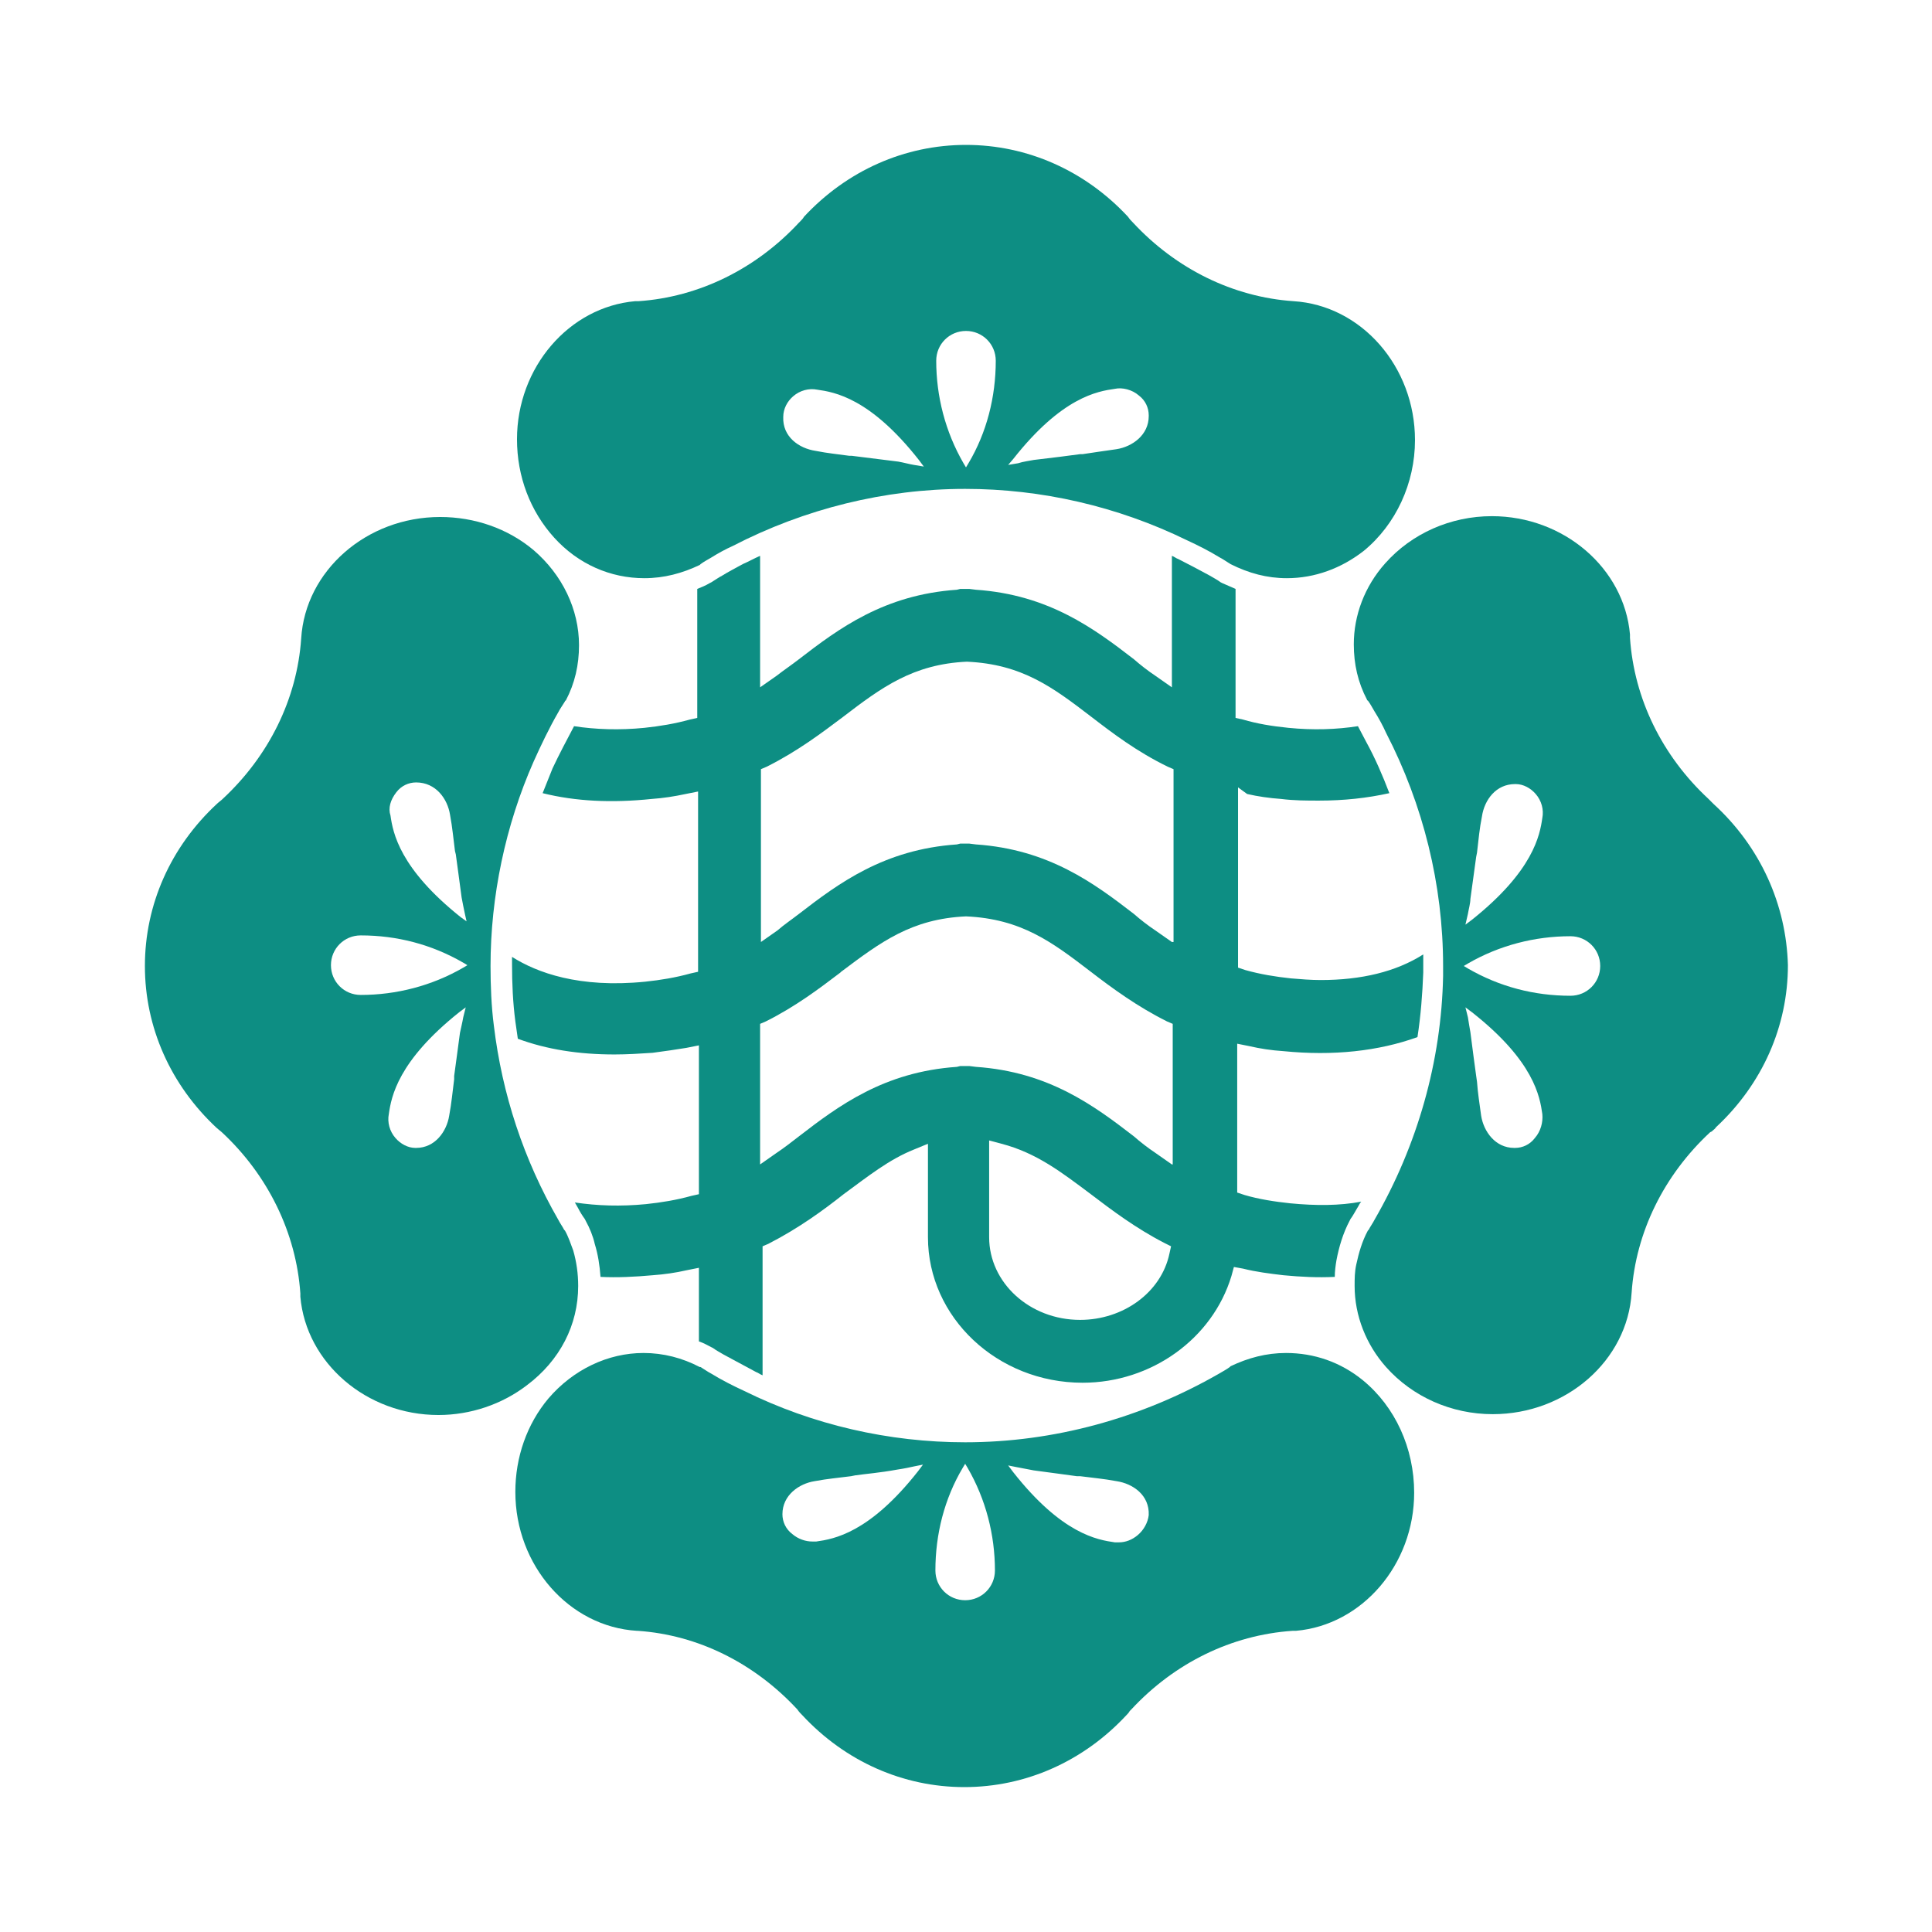 <?xml version="1.0" encoding="UTF-8"?> <svg xmlns="http://www.w3.org/2000/svg" width="400" height="400" viewBox="0 0 400 400" fill="none"><path d="M354.76 166.444C354.418 166.102 354.075 165.759 353.733 165.417C344.146 156.515 338.325 144.702 337.469 132.033V131.349C336.271 117.653 323.774 106.867 308.879 106.867C300.32 106.867 292.273 110.462 286.795 116.625C282.515 121.419 280.29 127.411 280.29 133.403C280.29 137.512 281.146 141.278 283.029 144.873C283.029 144.873 283.029 145.044 283.2 145.044C283.714 145.729 284.056 146.414 284.569 147.27C285.425 148.64 286.281 150.18 286.966 151.721C294.67 166.615 298.779 183.222 298.779 199.999C298.779 200.684 298.779 201.369 298.779 202.053C298.436 219.687 293.472 237.149 284.569 252.557C284.227 253.242 283.714 253.927 283.371 254.611L283.2 254.783C282.002 257.008 281.317 259.405 280.803 261.802C280.461 263.343 280.461 264.712 280.461 266.253C280.461 272.416 282.857 278.408 286.966 283.03C292.445 289.194 300.491 292.789 309.051 292.789C324.287 292.789 336.956 281.661 337.812 267.623C338.668 255.125 344.488 243.312 354.075 234.41L354.418 234.239C354.76 233.896 355.103 233.725 355.274 233.383C364.861 224.481 370.168 212.497 370.168 199.828C369.826 187.33 364.518 175.347 354.76 166.444ZM303.915 189.214C304.086 188.186 304.428 186.988 304.428 186.132C304.942 182.366 305.284 179.798 305.627 177.401L305.798 176.545C306.14 173.635 306.311 171.58 306.825 169.012C307.339 165.588 309.735 162.335 313.673 162.335H313.844C315.385 162.335 316.926 163.191 317.953 164.39C319.151 165.759 319.665 167.643 319.322 169.355C318.809 172.95 317.439 180.311 304.771 190.412L303.401 191.439L303.915 189.214ZM317.782 235.608C316.754 236.978 315.214 237.663 313.673 237.663H313.502C309.564 237.663 307.167 234.239 306.654 230.986C306.311 228.418 305.969 226.364 305.798 223.967L305.627 222.769C305.284 220.372 304.942 217.633 304.428 213.695C304.257 212.839 304.086 211.641 303.915 210.613L303.401 208.559L304.771 209.586C317.61 219.687 318.809 227.048 319.322 230.644C319.494 232.356 318.98 234.239 317.782 235.608ZM325.143 206.162C317.61 206.162 310.42 204.279 303.915 200.513L303.059 199.999L303.915 199.486C310.42 195.719 317.782 193.836 325.143 193.836C328.567 193.836 331.306 196.575 331.306 199.999C331.306 203.423 328.567 206.162 325.143 206.162Z" fill="#0D8E83"></path><path d="M282.173 285.771C277.551 282.004 272.072 280.121 266.252 280.121C262.143 280.121 258.377 281.148 254.782 282.86L254.61 283.031C253.926 283.545 253.241 283.887 252.385 284.401C236.292 293.646 218.145 298.611 199.827 298.611C184.077 298.611 168.327 295.015 154.118 287.996C151.892 286.969 149.496 285.771 147.27 284.401C146.585 284.059 145.9 283.545 145.044 283.031H144.873C141.278 281.148 137.341 280.121 133.232 280.121C125.87 280.121 118.68 283.545 113.544 289.537C109.093 294.844 106.696 301.692 106.696 308.882C106.696 324.119 117.824 336.788 131.862 337.644H132.033C144.531 338.5 156.172 344.321 165.074 353.908C165.417 354.421 165.759 354.764 166.102 355.106C175.004 364.693 186.988 370 199.656 370C212.325 370 224.309 364.693 233.211 355.106C233.382 354.935 233.724 354.592 233.896 354.25L234.238 353.908C243.14 344.321 254.953 338.5 267.621 337.644H268.306C282.002 336.445 292.787 323.948 292.787 309.054C292.787 299.809 288.85 291.249 282.173 285.771ZM190.069 304.602C179.969 317.442 172.607 318.641 169.012 319.154C168.67 319.154 168.498 319.154 168.156 319.154C166.786 319.154 165.246 318.641 164.047 317.614C162.678 316.586 161.993 315.046 161.993 313.505C161.993 309.567 165.417 307.17 168.67 306.657C171.409 306.143 173.634 305.972 176.202 305.63L177.058 305.458C179.455 305.116 182.023 304.945 185.789 304.26C186.988 304.089 188.7 303.747 189.384 303.575L191.096 303.233L190.069 304.602ZM199.827 331.309C196.403 331.309 193.664 328.57 193.664 325.146C193.664 317.614 195.547 310.252 199.314 303.918L199.827 303.062L200.341 303.918C204.107 310.423 205.99 317.785 205.99 325.146C205.99 328.57 203.251 331.309 199.827 331.309ZM235.607 317.785C234.409 318.812 233.04 319.326 231.67 319.326C231.328 319.326 230.985 319.326 230.814 319.326C227.219 318.812 219.857 317.614 209.757 304.774L208.73 303.404L210.442 303.746C211.469 303.918 213.01 304.26 214.037 304.431C217.803 304.945 220.542 305.287 222.939 305.63H223.624C226.192 305.972 228.417 306.143 231.156 306.657C234.58 307.17 238.004 309.567 237.833 313.676C237.662 315.217 236.806 316.758 235.607 317.785Z" fill="#0D8E83"></path><path d="M133.403 119.708C137.512 119.708 141.278 118.681 144.873 116.969L145.044 116.798C145.729 116.284 146.414 115.942 147.27 115.428C148.639 114.572 150.18 113.716 151.721 113.031C166.615 105.327 183.221 101.219 199.827 101.219C215.577 101.219 231.327 104.814 245.708 111.833C247.934 112.86 250.33 114.058 252.556 115.428C253.241 115.77 253.925 116.284 254.781 116.798C258.548 118.681 262.314 119.708 266.423 119.708C272.243 119.708 277.722 117.654 282.344 114.058C289.021 108.58 292.958 100.02 292.958 91.118C292.958 75.881 281.831 63.212 267.792 62.356C255.295 61.501 243.482 55.68 234.58 46.093C234.238 45.75 233.895 45.408 233.553 44.894C224.651 35.307 212.667 30 199.998 30C187.33 30 175.346 35.307 166.444 44.894C166.273 45.237 165.93 45.579 165.588 45.922L165.417 46.093C156.514 55.68 144.702 61.501 132.204 62.356H131.52C117.824 63.555 107.039 76.052 107.039 90.947C107.039 98.651 109.778 105.841 114.742 111.319C119.707 116.798 126.384 119.708 133.403 119.708ZM209.757 95.055C219.857 82.216 227.219 81.017 230.814 80.504C232.355 80.161 234.409 80.675 235.779 81.873C237.148 82.9 237.833 84.441 237.833 85.982V86.153C237.833 90.091 234.409 92.487 231.156 93.001C228.588 93.343 226.534 93.686 224.137 94.028H223.624C221.227 94.371 218.317 94.713 214.037 95.227C213.181 95.398 211.811 95.569 210.784 95.911L208.729 96.254L209.757 95.055ZM199.998 68.52C203.422 68.52 206.162 71.259 206.162 74.683C206.162 82.216 204.278 89.577 200.512 95.911L199.998 96.767L199.485 95.911C195.719 89.406 193.835 82.044 193.835 74.683C193.835 71.259 196.574 68.52 199.998 68.52ZM164.218 82.044C165.588 80.846 167.471 80.332 169.183 80.675C172.778 81.188 180.14 82.387 190.24 95.227L191.267 96.596L189.213 96.254C188.186 96.083 186.987 95.74 185.96 95.569C181.852 95.055 179.112 94.713 176.373 94.371H175.86C173.463 94.028 171.409 93.857 168.841 93.343C165.417 92.83 161.993 90.433 162.164 86.324C162.164 84.612 163.02 83.072 164.218 82.044Z" fill="#0D8E83"></path><path d="M258.205 164.387C260.431 164.901 262.828 165.243 265.225 165.414C267.964 165.757 270.532 165.757 273.1 165.757C278.235 165.757 283.029 165.243 287.651 164.216C286.282 160.621 284.741 157.026 282.858 153.602C282.344 152.574 281.659 151.376 281.146 150.349C276.695 151.034 271.901 151.205 266.765 150.691C263.341 150.349 260.26 149.835 257.349 148.979L255.809 148.637V121.93C254.953 121.588 253.926 121.074 253.07 120.732L252.727 120.56C252.042 120.047 251.358 119.704 250.502 119.191C248.276 117.992 246.05 116.794 243.996 115.767C243.483 115.596 243.14 115.253 242.627 115.082V142.303L239.203 139.906C237.662 138.879 236.121 137.68 234.751 136.482C226.534 130.147 217.118 123.128 202.053 122.101L200.683 121.93H198.8L198.115 122.101C183.05 123.128 173.634 130.147 165.417 136.482C163.876 137.68 162.335 138.707 160.794 139.906L157.371 142.303V115.082C156.172 115.596 154.974 116.28 153.775 116.794C152.235 117.65 150.865 118.335 149.495 119.191C148.811 119.533 148.126 120.047 147.27 120.56L146.928 120.732C146.072 121.245 145.216 121.588 144.36 121.93V148.637L142.819 148.979C139.737 149.835 136.656 150.349 133.403 150.691C128.267 151.205 123.302 151.034 118.851 150.349C117.31 153.259 115.77 156.17 114.4 159.08C113.715 160.792 113.031 162.504 112.346 164.216C119.194 165.928 126.726 166.27 134.944 165.414C137.34 165.243 139.566 164.901 141.963 164.387L144.531 163.874V201.195L142.99 201.537C139.908 202.393 136.827 202.907 133.574 203.249C119.878 204.619 111.147 201.366 106.011 198.113C106.011 198.627 106.011 199.14 106.011 199.654C106.011 203.592 106.183 207.529 106.696 211.467C106.867 212.665 107.039 213.864 107.21 215.062C113.202 217.287 119.878 218.315 127.24 218.315C129.808 218.315 132.547 218.144 135.115 217.972C137.683 217.63 140.08 217.288 142.134 216.945L144.702 216.431V247.247L143.161 247.59C140.08 248.446 136.998 248.959 133.745 249.302C128.438 249.815 123.645 249.644 119.022 248.959C119.194 249.302 119.536 249.815 119.707 250.158C120.05 250.842 120.563 251.698 121.077 252.383L121.248 252.726C122.104 254.266 122.789 255.978 123.131 257.519C123.816 259.745 124.158 261.97 124.33 264.367C127.753 264.538 131.349 264.367 135.115 264.025C137.512 263.853 139.908 263.511 142.134 262.997L144.702 262.484V277.721C145.729 278.063 146.585 278.577 147.27 278.919L147.612 279.09C148.297 279.604 148.982 279.946 149.838 280.46C152.063 281.658 154.289 282.856 156.515 284.055C157.028 284.226 157.371 284.569 157.884 284.74V258.033L159.082 257.519C165.417 254.266 170.553 250.5 174.661 247.247C179.797 243.481 184.077 240.057 189.213 238.002L192.123 236.804V256.15C192.123 272.756 206.504 286.28 224.137 286.28C238.347 286.28 251.015 277.207 254.953 264.196L255.466 262.313L257.349 262.655C260.089 263.34 262.828 263.682 265.738 264.025C269.333 264.367 272.757 264.538 276.352 264.367C276.352 263.169 276.523 261.97 276.695 260.943C277.208 258.204 278.064 255.294 279.434 252.726L279.605 252.383C280.119 251.698 280.461 251.014 280.975 250.158C281.317 249.644 281.488 249.13 281.831 248.788C277.379 249.644 272.415 249.644 267.108 249.13C263.855 248.788 260.602 248.274 257.692 247.418L256.151 246.905V216.089L258.719 216.603C260.945 217.116 263.17 217.459 265.738 217.63C276.01 218.657 285.426 217.63 293.472 214.719C294.157 210.268 294.499 205.817 294.67 201.366C294.67 200.681 294.67 199.996 294.67 199.312C294.67 198.798 294.67 198.284 294.67 197.6C289.021 201.195 281.831 202.907 273.442 202.907C271.388 202.907 269.333 202.736 267.279 202.564C264.026 202.222 260.945 201.708 257.863 200.852L256.322 200.339V163.018L258.205 164.387ZM242.113 259.574C240.401 267.62 232.526 273.269 223.624 273.269C213.181 273.269 204.792 265.565 204.792 256.15V236.119L207.36 236.804C214.55 238.687 219.686 242.625 225.849 247.247C230.129 250.5 235.094 254.266 241.086 257.348L242.455 258.033L242.113 259.574ZM242.627 241.084L239.203 238.687C237.662 237.66 236.121 236.462 234.751 235.263C226.534 228.929 217.118 221.91 202.053 220.883L200.683 220.711H198.8L198.115 220.883C183.05 221.91 173.634 228.929 165.417 235.263C163.876 236.462 162.335 237.66 160.794 238.687L157.371 241.084V211.98L158.569 211.467C164.732 208.385 169.697 204.619 173.977 201.366L174.148 201.195C182.365 195.032 188.7 190.238 199.999 189.725C211.469 190.238 217.803 195.032 225.849 201.195C230.3 204.619 235.436 208.385 241.599 211.467L242.798 211.98V241.084H242.627ZM242.627 195.032L239.203 192.635C237.662 191.608 236.121 190.409 234.751 189.211C226.534 182.877 217.118 175.857 202.053 174.83L200.683 174.659H198.8L198.115 174.83C183.05 175.857 173.634 182.877 165.417 189.211C163.876 190.409 162.335 191.437 160.966 192.635L157.542 195.032V159.251L158.74 158.738C165.246 155.485 170.381 151.547 174.49 148.466C182.536 142.303 189.042 137.509 200.17 136.995C211.64 137.509 217.974 142.303 226.02 148.466C230.472 151.89 235.436 155.656 241.771 158.738L242.969 159.251V195.032H242.627Z" fill="#0D8E83"></path><path d="M119.707 266.254C119.707 263.686 119.365 261.289 118.68 258.892C118.166 257.523 117.653 255.982 116.968 254.783L116.797 254.612C116.454 253.927 115.941 253.243 115.598 252.558C108.408 240.06 103.957 226.536 102.245 212.326C101.731 208.389 101.56 204.109 101.56 200C101.56 185.619 104.642 170.896 110.463 157.714C112.003 154.29 113.715 150.695 115.598 147.442C115.941 146.757 116.454 146.072 116.968 145.216C116.968 145.216 116.968 145.045 117.139 145.045C119.022 141.45 119.878 137.684 119.878 133.575C119.878 126.213 116.454 119.023 110.463 113.887C105.155 109.436 98.308 107.039 91.117 107.039C75.881 107.039 63.212 118.167 62.356 132.205C61.5 144.703 55.679 156.515 46.093 165.418C45.75 165.76 45.236 166.103 44.894 166.445C35.307 175.347 30 187.331 30 200C30 212.669 35.307 224.652 44.894 233.555L45.921 234.411C55.508 243.313 61.329 255.297 62.185 267.794V268.479C63.383 282.175 75.881 292.961 90.775 292.961C97.452 292.961 103.957 290.735 109.093 286.797C115.941 281.661 119.707 274.3 119.707 266.254ZM82.044 164.048C83.071 162.679 84.612 161.994 86.153 161.994C90.261 161.994 92.658 165.418 93.172 168.67C93.685 171.41 93.856 173.635 94.199 176.203L94.37 176.888C94.712 179.285 95.055 182.024 95.568 185.79C95.74 186.818 96.082 188.358 96.253 189.214L96.596 190.755L95.397 189.899C82.729 179.798 81.359 172.437 80.845 168.842C80.332 167.301 80.845 165.589 82.044 164.048ZM95.911 210.614C95.74 211.641 95.397 213.011 95.226 213.867C94.712 217.633 94.37 220.372 94.028 222.769V223.454C93.685 226.022 93.514 228.248 93 230.987C92.487 234.239 90.09 237.663 86.153 237.663H85.981C84.441 237.663 82.9 236.807 81.873 235.609C80.674 234.24 80.161 232.356 80.503 230.644C81.017 227.049 82.386 219.688 95.055 209.587L96.424 208.56L95.911 210.614ZM95.911 200.342C89.405 204.109 82.044 205.992 74.682 205.992C71.258 205.992 68.519 203.253 68.519 199.829C68.519 196.405 71.258 193.665 74.682 193.665C82.215 193.665 89.405 195.549 95.911 199.315L96.767 199.829L95.911 200.342Z" fill="#0D8E83"></path></svg> 